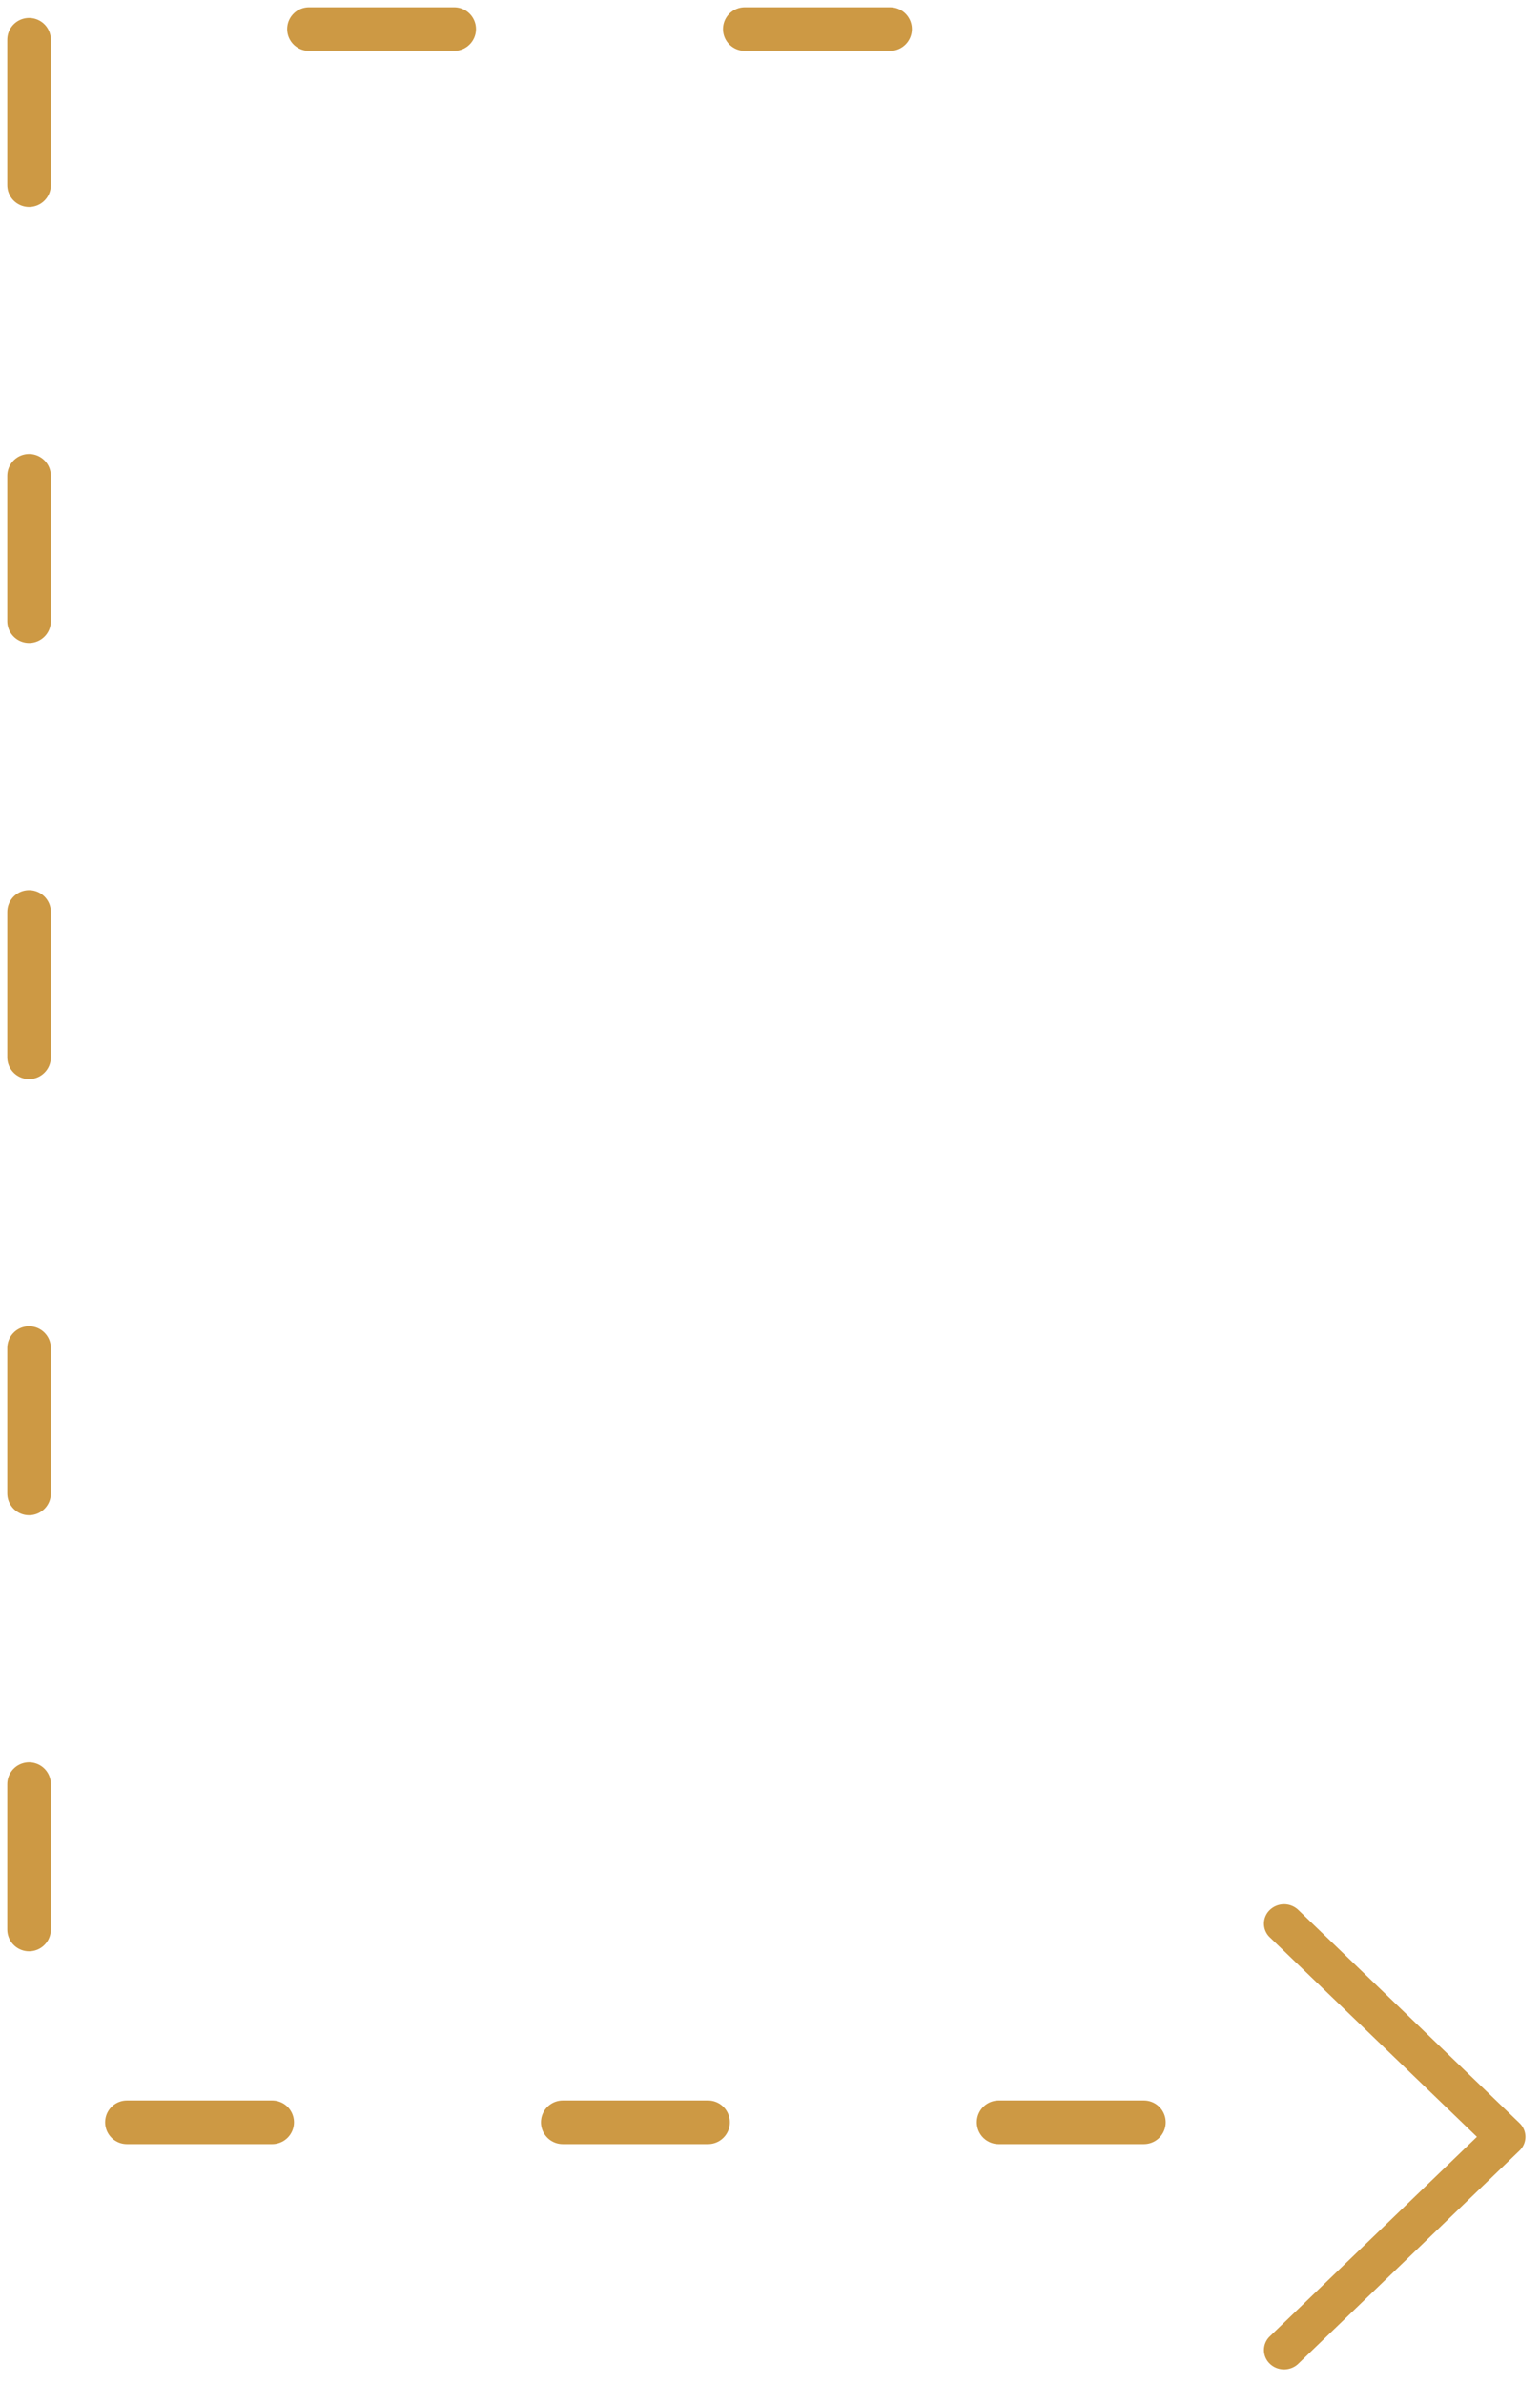 <svg width="53" height="82" fill="none" xmlns="http://www.w3.org/2000/svg"><path d="M30.632 1H1v72h40" stroke="#cd9944" stroke-width="1.5" stroke-linecap="round" stroke-linejoin="round" stroke-dasharray="5 10"/><path d="M43.703 65.695a.649.649 0 000 .943l7.126 6.862-7.126 6.862a.649.649 0 000 .943c.27.26.708.26.979 0l7.615-7.334a.652.652 0 000-.942l-7.615-7.334a.71.71 0 00-.979 0z" fill="#cd9944"/></svg>